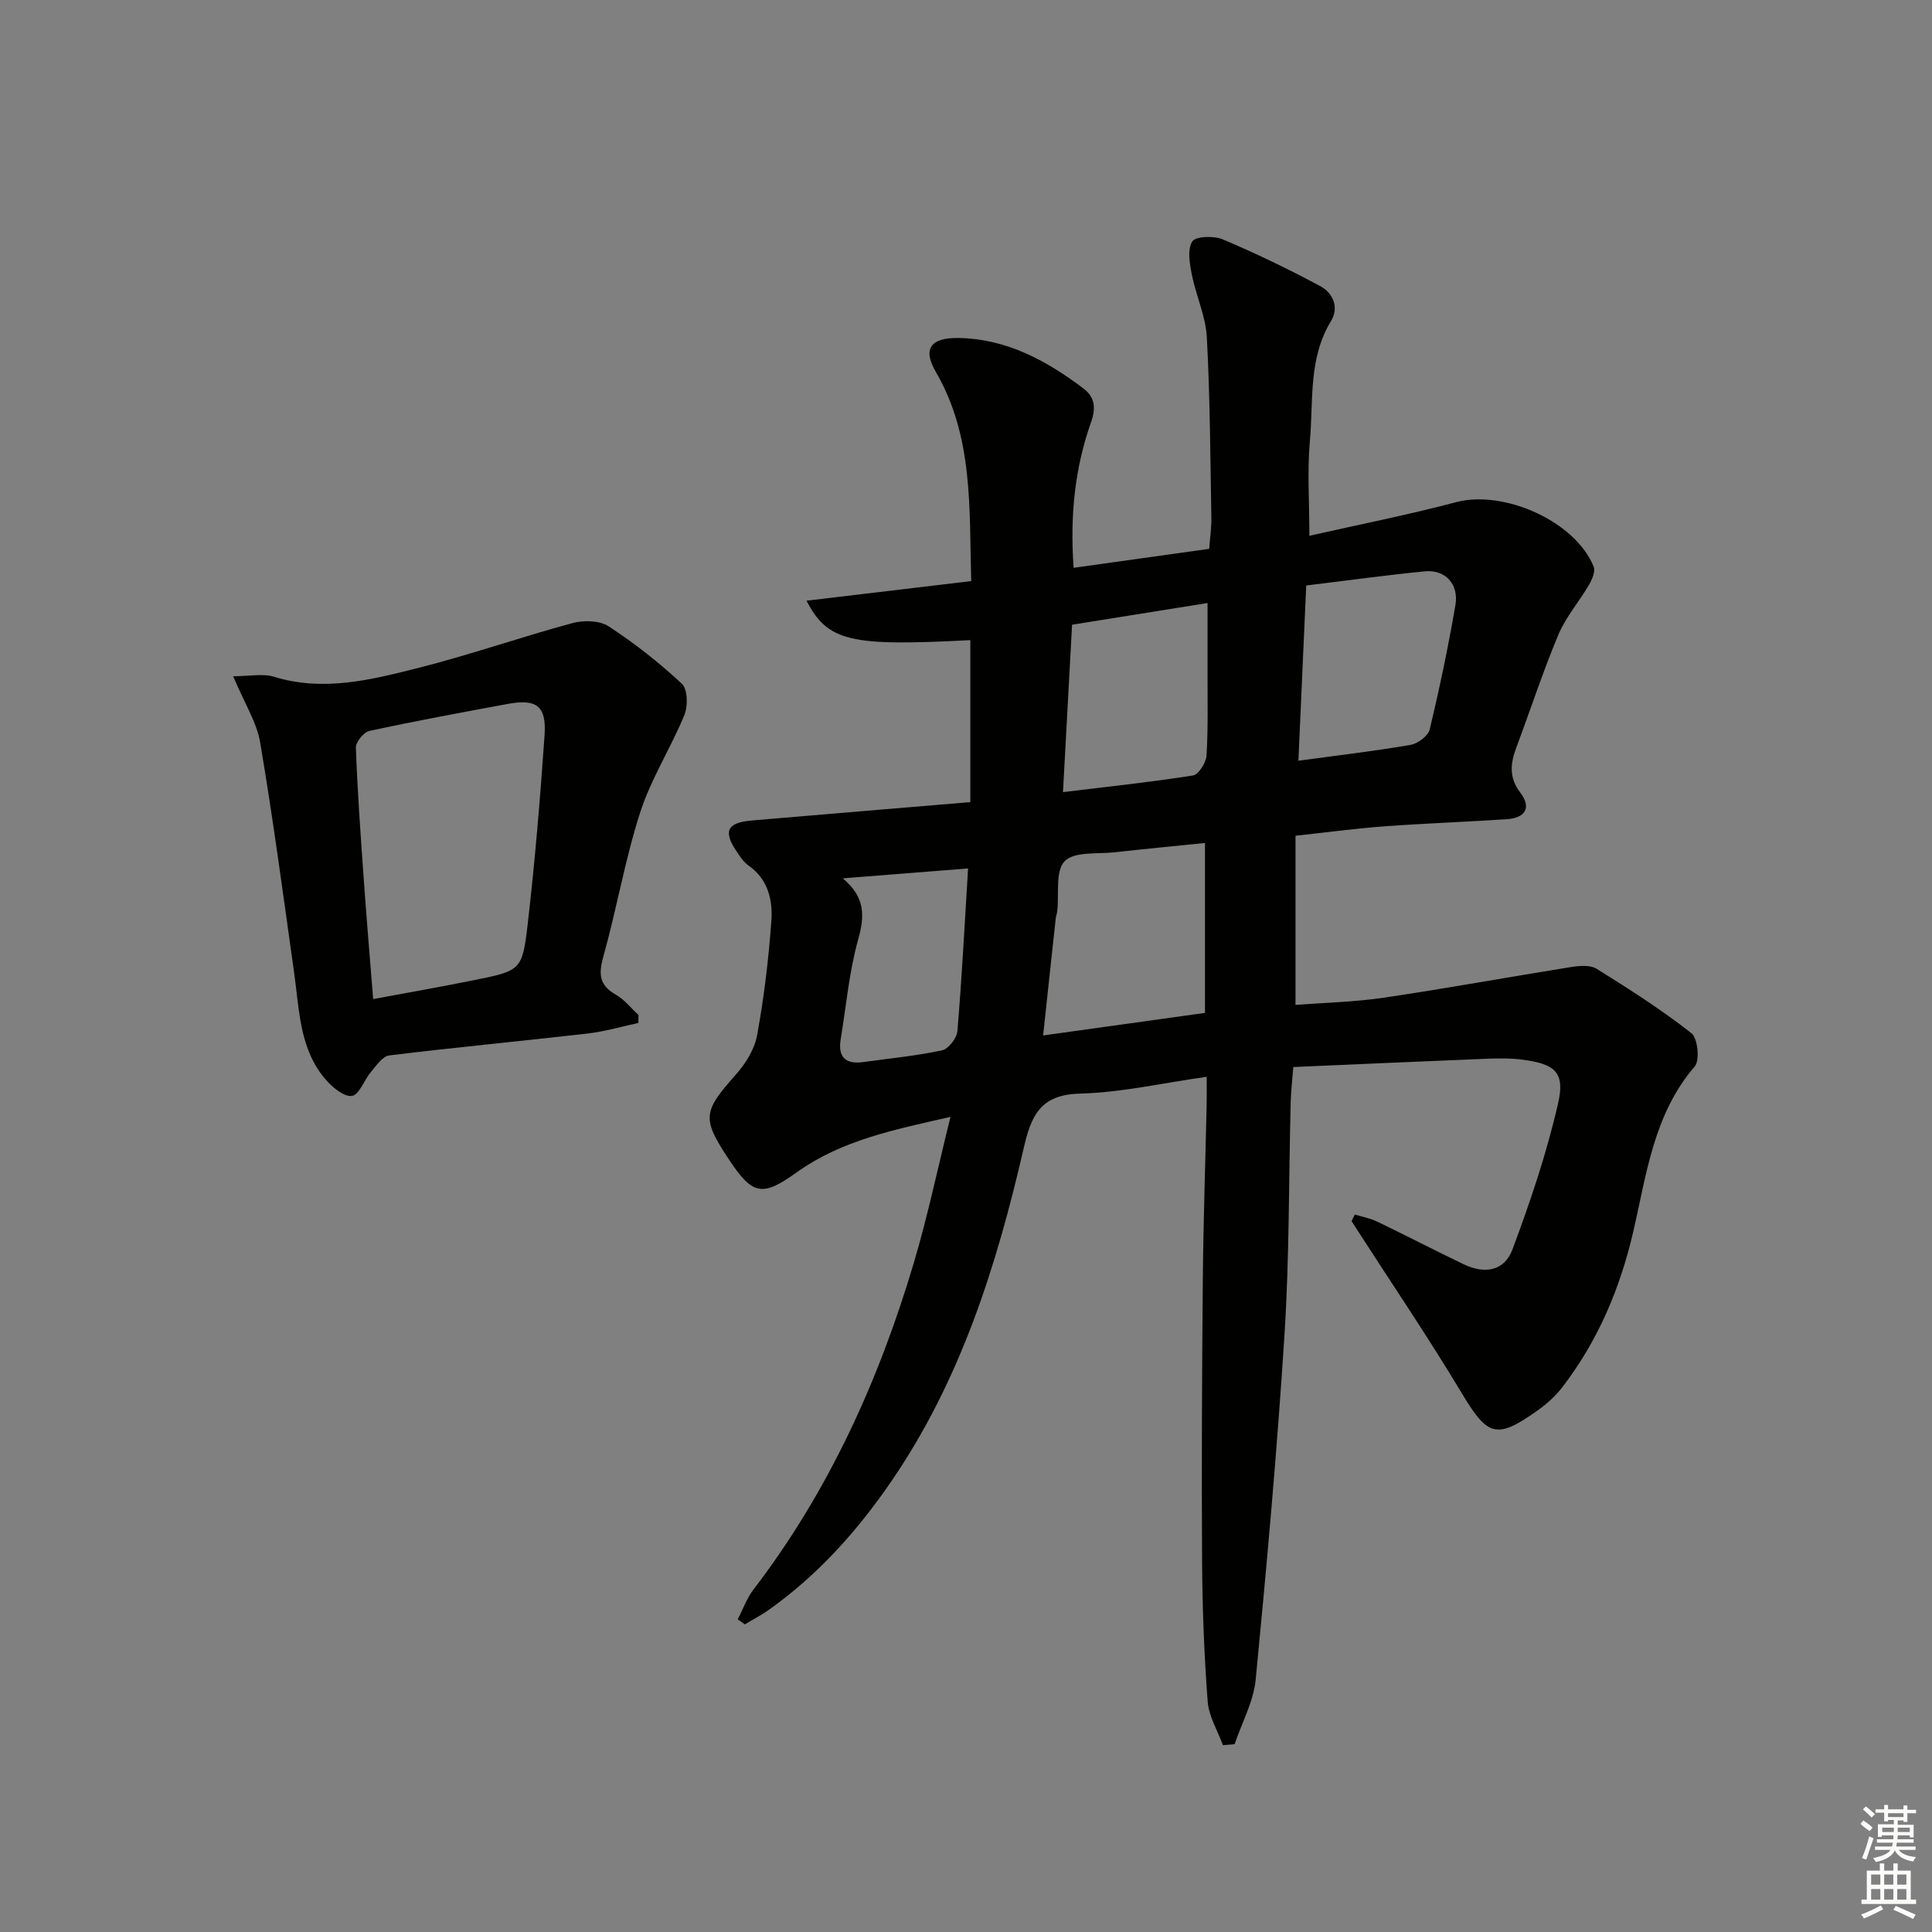 <svg enable-background="new 0 0 400 400" viewBox="0 0 400 400" xmlns="http://www.w3.org/2000/svg"><rect x="0" y="0" width="400" height="400" fill="#808080" stroke="none"/><path d="m280.5 251.45c1.56.48 3.21.79 4.67 1.49 5.98 2.88 11.88 5.94 17.86 8.81 4.4 2.11 8.43 1.4 10.1-3.05 3.71-9.9 7.11-20 9.46-30.28 1.47-6.42-.65-8.13-7.26-9.01-2.46-.33-4.99-.31-7.48-.21-13.28.53-26.55 1.13-40.09 1.72-.21 2.78-.48 5.07-.54 7.37-.41 15.97-.26 31.98-1.27 47.91-1.52 23.87-3.66 47.7-5.97 71.51-.44 4.56-2.86 8.94-4.37 13.4-.8.07-1.61.14-2.41.21-1.1-3-2.92-5.94-3.16-9.01-.73-9.61-1.1-19.26-1.16-28.9-.12-19.5-.02-39 .15-58.49.11-11.98.52-23.96.79-35.94.04-1.78.01-3.56.01-6.04-9.22 1.3-17.71 3.26-26.25 3.48-8.17.21-10.07 4.49-11.64 11.32-5.61 24.36-13.07 48.07-27.44 69.01-7.03 10.25-15.19 19.37-25.37 26.58-1.56 1.11-3.28 1.99-4.92 2.98-.49-.35-.98-.7-1.47-1.05 1.08-2.07 1.87-4.36 3.27-6.18 15.59-20.36 25.96-43.29 33.21-67.7 2.86-9.63 4.92-19.5 7.57-30.14-11.82 2.68-22.62 4.86-31.91 11.53-7.09 5.09-9.09 4.63-13.94-2.68-5.67-8.53-5.42-9.92 1.39-17.58 2.02-2.27 3.89-5.25 4.42-8.17 1.43-7.81 2.38-15.74 2.95-23.66.31-4.31-.65-8.61-4.7-11.46-1.05-.74-1.83-1.94-2.56-3.04-2.75-4.09-1.87-5.87 3.17-6.3 14.89-1.28 29.78-2.51 45.29-3.81 0-11.52 0-22.52 0-33.54-24.81 1.31-29.52.33-33.92-8.16 11.58-1.38 22.72-2.7 34.1-4.06-.43-15.25.47-29.92-7.34-43.33-2.79-4.79-1.02-7.09 4.68-7 9.95.14 18.22 4.66 25.9 10.45 2.35 1.77 2.62 4.04 1.56 7.02-3.37 9.5-4.36 19.37-3.6 30.11 9.32-1.3 18.43-2.58 28.07-3.93.16-2.2.48-4.3.45-6.4-.22-12.48-.27-24.97-.94-37.42-.23-4.35-2.24-8.58-3.1-12.94-.45-2.28-.97-5.23.09-6.88.71-1.1 4.48-1.2 6.32-.43 6.84 2.89 13.55 6.14 20.11 9.64 2.71 1.44 4.03 4.42 2.27 7.31-4.7 7.72-3.6 16.41-4.35 24.73-.56 6.22-.11 12.53-.11 19.69 10.17-2.3 20.37-4.31 30.41-6.97 9.85-2.6 24.66 3.96 28.45 13.36.4.98-.33 2.67-.97 3.77-2.04 3.5-4.81 6.66-6.35 10.35-3.21 7.65-5.78 15.56-8.69 23.33-1.22 3.26-1.57 6.18.78 9.27 2.44 3.2 1.08 5.32-2.79 5.57-8.46.56-16.94.86-25.39 1.48-5.92.44-11.82 1.24-18.32 1.94v35.03c5.86-.46 12.13-.59 18.29-1.5 12.95-1.91 25.82-4.28 38.75-6.34 1.74-.28 3.98-.47 5.32.37 6.71 4.17 13.39 8.45 19.6 13.31 1.32 1.04 1.79 5.63.69 6.9-8.51 9.9-9.96 22.29-12.72 34.19-2.74 11.82-7.35 22.72-14.78 32.33-1.41 1.82-3.22 3.42-5.1 4.75-8.5 6.03-10.29 5.27-15.66-3.68-6.84-11.4-14.31-22.41-21.51-33.59-.42-.66-.85-1.32-1.27-1.98.23-.45.45-.91.67-1.37zm-64.53-37.07c11.8-1.64 22.71-3.17 33.51-4.67 0-12.09 0-23.5 0-35.18-6.45.66-12.54 1.23-18.61 1.92-3.6.41-8.4-.21-10.43 1.84-1.99 2.01-1.14 6.82-1.55 10.39-.06.49-.26.97-.31 1.46-.85 7.74-1.67 15.46-2.61 24.24zm52.85-56.88c8.17-1.11 15.73-1.99 23.22-3.28 1.51-.26 3.65-1.87 3.97-3.22 2.04-8.52 3.85-17.12 5.32-25.75.74-4.33-2.13-7.37-6.31-6.96-8.06.78-16.09 1.9-24.58 2.93-.54 12.34-1.08 24.37-1.62 36.28zm-48.74 6.5c9.56-1.16 18.27-2.08 26.92-3.45 1.16-.19 2.71-2.65 2.8-4.13.35-5.8.19-11.62.21-17.44.01-4.55 0-9.1 0-14.13-9.45 1.51-18.66 2.99-28.05 4.49-.64 11.68-1.23 22.73-1.88 34.66zm-19.65 15.8c-9.09.72-17.08 1.35-25.94 2.05 4.75 4 4.52 7.88 3.17 12.71-1.86 6.67-2.46 13.69-3.6 20.57-.63 3.79 1.04 5.28 4.75 4.75 5.42-.76 10.9-1.27 16.24-2.42 1.32-.28 3.04-2.52 3.17-3.98.93-11.07 1.5-22.17 2.21-33.68z" fill="#010100"/><path d="m132.17 211.79c-3.5.75-6.98 1.79-10.52 2.19-13.68 1.57-27.39 2.86-41.05 4.53-1.39.17-2.68 2.1-3.79 3.41-1.41 1.66-2.41 4.72-3.93 4.97-1.62.26-4.04-1.74-5.43-3.35-5.46-6.31-5.45-14.35-6.54-22.05-2.24-15.93-4.36-31.88-7.04-47.74-.72-4.26-3.28-8.2-5.6-13.74 3.47 0 6.15-.6 8.44.1 10.24 3.16 20.12.64 29.87-1.82 10.75-2.71 21.25-6.4 31.96-9.29 2.31-.62 5.59-.55 7.46.67 5.37 3.5 10.47 7.51 15.16 11.88 1.21 1.12 1.3 4.62.54 6.47-2.81 6.84-6.91 13.2-9.16 20.19-3.15 9.77-4.86 19.99-7.64 29.89-1.01 3.61-.81 5.89 2.59 7.83 1.79 1.02 3.15 2.78 4.7 4.21-.01.54-.01 1.1-.02 1.65zm-54.91-4.94c7.41-1.38 14.09-2.55 20.73-3.89 9.82-1.98 10.15-1.99 11.27-11.67 1.5-13.01 2.59-26.08 3.49-39.14.41-5.97-1.69-7.5-7.51-6.43-9.61 1.77-19.21 3.55-28.76 5.61-1.17.25-2.84 2.3-2.8 3.46.32 8.95.97 17.89 1.6 26.82.58 8.25 1.28 16.48 1.98 25.24z" fill="#010100"/><g fill="#fbfcfa"><path d="m385.2 377.6.6-.7c.6.4 1.3.9 1.9 1.5l-.6.7c-.8-.5-1.4-1-1.9-1.5zm.3 7.1c.6-1.4 1.1-2.9 1.5-4.5.3.1.6.3.9.4-.5 1.4-1 2.9-1.5 4.4zm.2-10.1.6-.6c.7.5 1.3 1.1 1.9 1.6l-.7.7c-.6-.6-1.2-1.2-1.8-1.7zm8.4-.8h.8v.9h1.8v.7h-1.8v1.8h-.8v-.3h-1.2v.9h3.3v2.6h-.8v-.4h-2.5c0 .3 0 .6-.1.8h3.4v.7h-3.5c0 .3-.1.6-.1.8h4v.7h-3.5c.7.9 1.9 1.3 3.6 1.5-.2.2-.4.5-.6.9-1.9-.3-3.2-1.1-3.8-2.3-.5 1.1-1.8 2-3.9 2.4-.2-.3-.4-.5-.6-.8 1.9-.4 3.1-.9 3.6-1.7h-3.2v-.7h3.5c.1-.2.1-.5.2-.8h-3.3v-.7h3.4c0-.2 0-.5 0-.8h-2.4v.3h-.8v-2.6h3.3v-.9h-1.2v.3h-.8v-1.8h-1.8v-.7h1.8v-.9h.8v.9h3.2zm-4.4 5.5h2.4c0-.3 0-.6 0-.9h-2.4zm1.2-3.1h3.2v-.8h-3.2zm4.4 2.2h-2.4v.9h2.5v-.9z"/><path d="m389.2 385.8h.9v1.5h1.9v-1.5h.9v1.5h2.7v6h1.1v.9h-11.3v-.9h1.1v-6h2.7zm.2 8.7.5.8c-1.2.6-2.5 1.3-4 1.9-.2-.3-.3-.6-.6-.8 1.6-.6 3-1.3 4.1-1.9zm-2-4.3h1.9v-2.1h-1.9zm0 3.1h1.9v-2.2h-1.9zm2.7-3.1h1.9v-2.1h-1.9zm0 3.1h1.9v-2.2h-1.9zm2.4 1.3c1.4.6 2.7 1.2 4.1 1.8l-.5.9c-1.5-.7-2.8-1.4-4.1-1.9zm2.2-6.5h-1.9v2.1h1.9zm-1.9 5.2h1.9v-2.2h-1.9z"/></g></svg>